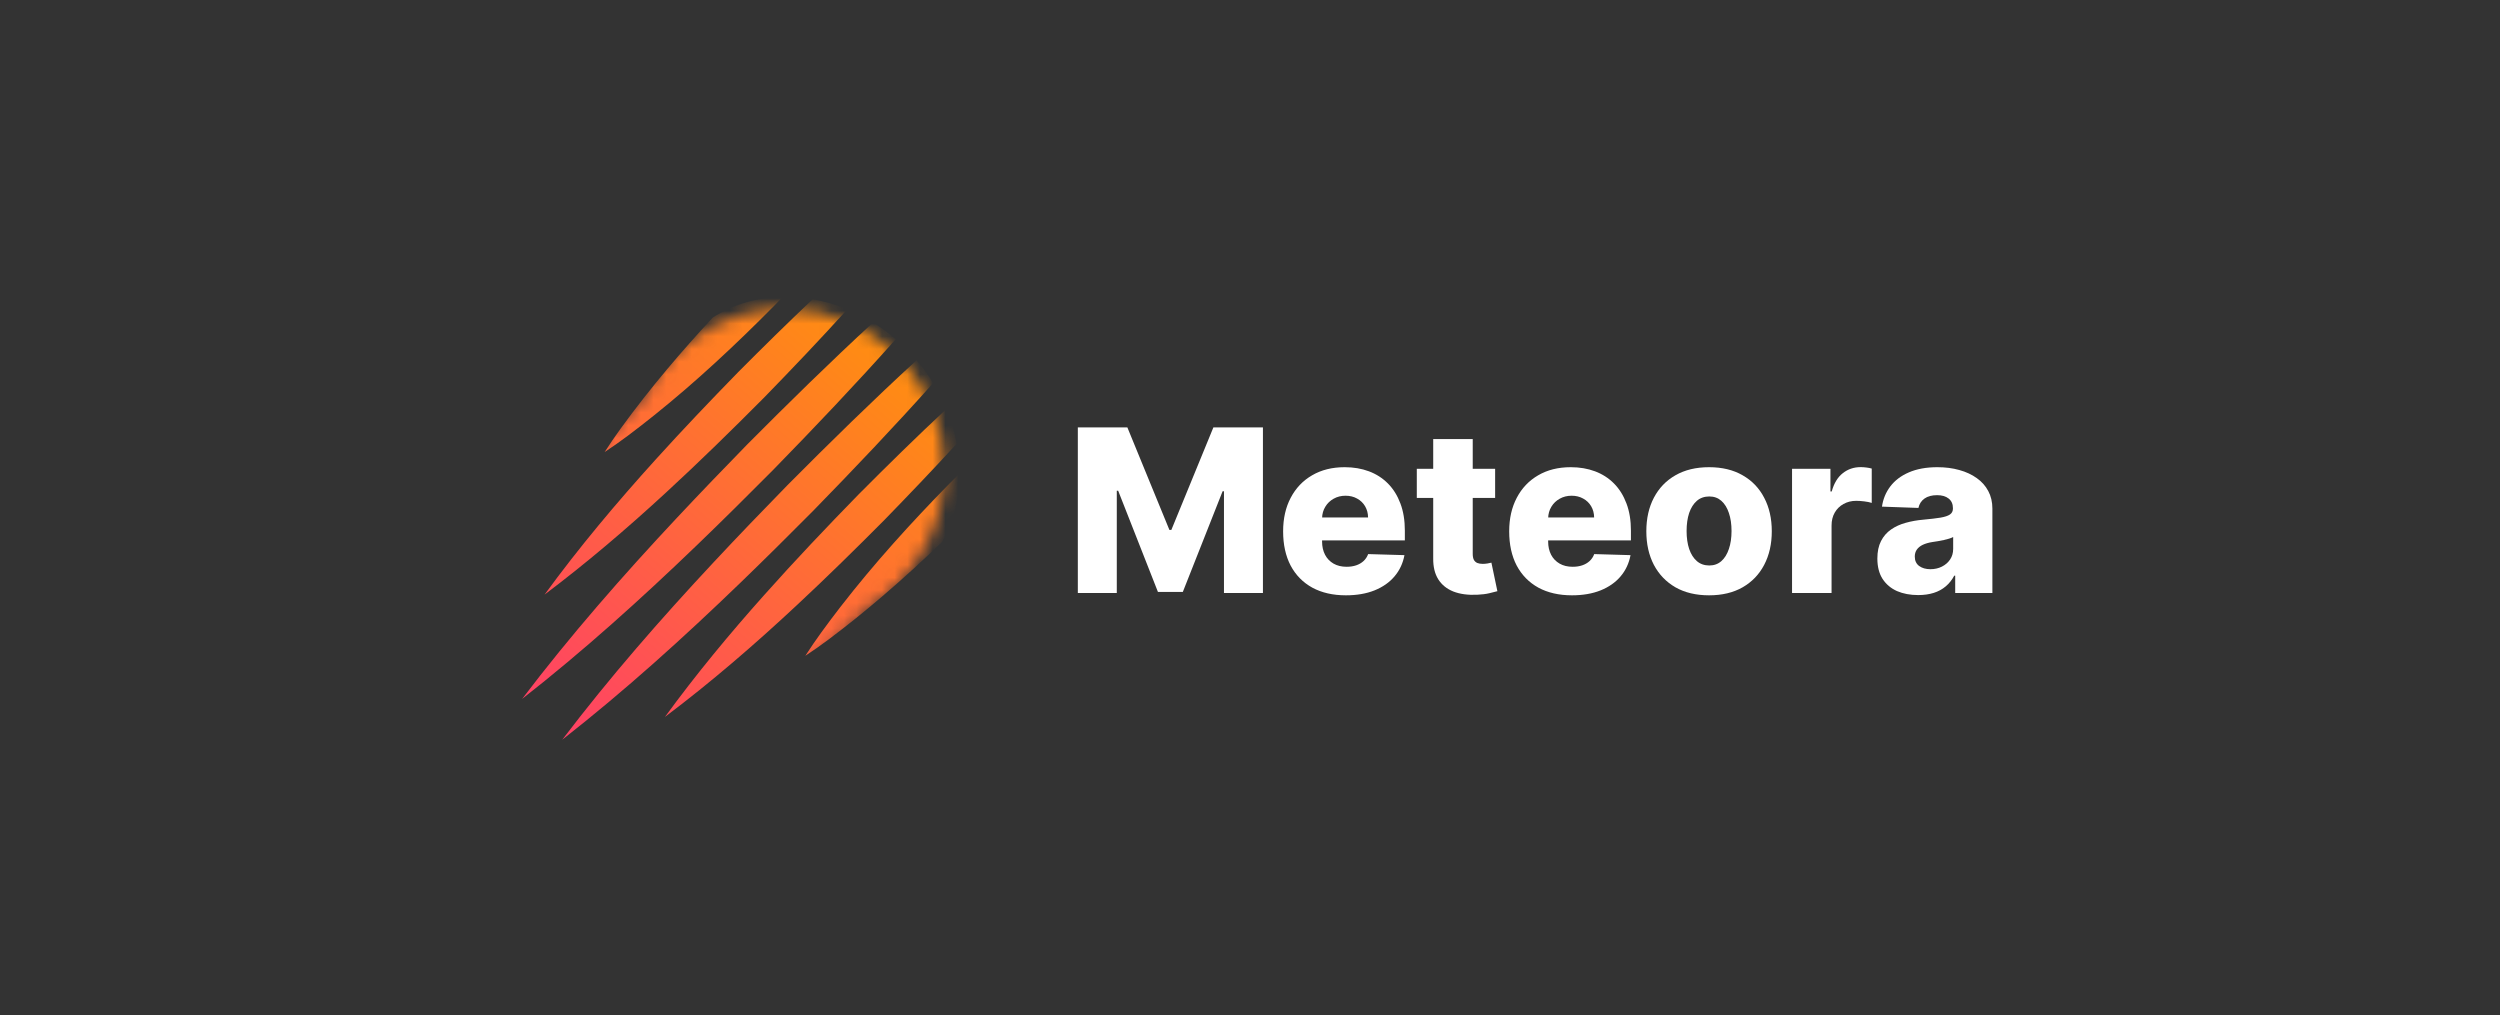 <svg width="197" height="80" viewBox="0 0 197 80" fill="none" xmlns="http://www.w3.org/2000/svg">
<rect x="0" y="0" width="197" height="80" fill="#333333" stroke="none"/>
<mask id="mask0_6342_6193" style="mask-type:luminance" maskUnits="userSpaceOnUse" x="40" y="19" width="40" height="42">
<path d="M79.949 19.633H40V60.367H79.949V19.633Z" fill="white"/>
</mask>
<g mask="url(#mask0_6342_6193)">
<mask id="mask1_6342_6193" style="mask-type:alpha" maskUnits="userSpaceOnUse" x="33" y="24" width="42" height="43">
<path fill-rule="evenodd" clip-rule="evenodd" d="M68.313 47.965C71.971 45.743 74.42 41.681 74.42 37.038C74.42 30.012 68.811 24.316 61.892 24.316C57.008 24.316 52.777 27.154 50.71 31.294L33.081 49.195L50.091 66.468L68.313 47.965Z" fill="#795E5E"/>
</mask>
<g mask="url(#mask1_6342_6193)">
<path fill-rule="evenodd" clip-rule="evenodd" d="M61.682 23.396L61.689 23.389C59.714 23.426 57.806 23.967 56.166 25.023C54.935 26.352 53.731 27.707 52.566 29.099C51.297 30.612 50.074 32.165 48.91 33.77C48.477 34.373 48.05 34.985 47.647 35.621C48.273 35.212 48.876 34.778 49.47 34.339C50.17 33.813 50.862 33.277 51.543 32.73C54.874 30.062 57.995 27.14 60.993 24.108C61.223 23.872 61.452 23.634 61.682 23.396ZM60.205 31.335C62.428 29.053 64.629 26.743 66.768 24.377C65.875 24.007 64.958 23.74 64.04 23.579C62.06 25.452 60.118 27.365 58.197 29.295C55.987 31.56 53.798 33.854 51.672 36.204C48.589 39.608 45.63 43.129 42.91 46.857C46.227 44.361 49.38 41.67 52.428 38.863C55.084 36.42 57.663 33.893 60.205 31.335ZM70.582 26.734C67.446 30.261 64.194 33.678 60.903 37.05C58.928 39.04 56.938 41.014 54.92 42.957C50.511 47.202 45.964 51.301 41.139 55.08C44.945 50.068 49.082 45.352 53.365 40.779C55.187 38.835 57.034 36.916 58.894 35.011C62.134 31.753 65.415 28.53 68.795 25.419C69.413 25.803 70.011 26.241 70.582 26.734ZM73.533 30.187C73.15 29.564 72.713 28.962 72.225 28.388C68.75 31.575 65.382 34.88 62.058 38.225C60.097 40.231 58.151 42.253 56.236 44.305C52.056 48.781 48.023 53.397 44.303 58.293C49.229 54.435 53.867 50.244 58.363 45.902C60.285 44.044 62.183 42.161 64.066 40.264C67.283 36.967 70.463 33.628 73.533 30.187ZM74.574 32.232C74.945 33.126 75.217 34.046 75.387 34.967C73.523 37.002 71.615 38.996 69.692 40.972C67.439 43.239 65.157 45.482 62.818 47.663C59.488 50.772 56.042 53.751 52.397 56.495C54.843 53.141 57.481 49.955 60.234 46.872C62.649 44.16 65.151 41.528 67.683 38.933C69.943 36.664 72.229 34.416 74.574 32.232ZM74.243 42.697C75.148 41.076 75.598 39.229 75.604 37.324C75.334 37.591 75.065 37.859 74.798 38.127C71.778 41.206 68.871 44.411 66.218 47.836C65.71 48.492 65.212 49.156 64.723 49.829C64.289 50.433 63.863 51.043 63.46 51.679C64.087 51.27 64.689 50.837 65.283 50.397C66.735 49.31 68.147 48.172 69.523 46.994C71.141 45.611 72.71 44.173 74.243 42.697Z" fill="url(#paint0_linear_6342_6193)"/>
</g>
</g>
<path d="M84.933 33.681H88.837L92.149 41.758H92.302L95.614 33.681H99.519V46.726H96.449V38.713H96.341L93.207 46.643H91.245L88.111 38.669H88.003V46.726H84.933V33.681Z" fill="white"/>
<path d="M106.059 46.911C105.036 46.911 104.152 46.709 103.409 46.306C102.67 45.898 102.101 45.318 101.702 44.567C101.307 43.811 101.11 42.913 101.11 41.872C101.11 40.862 101.309 39.978 101.709 39.223C102.108 38.462 102.67 37.872 103.397 37.452C104.123 37.027 104.978 36.815 105.963 36.815C106.66 36.815 107.297 36.923 107.874 37.14C108.452 37.356 108.951 37.677 109.371 38.102C109.792 38.526 110.119 39.051 110.352 39.675C110.586 40.295 110.702 41.006 110.702 41.809V42.586H102.199V40.777H107.804C107.8 40.446 107.721 40.151 107.569 39.892C107.416 39.632 107.206 39.431 106.938 39.286C106.675 39.138 106.371 39.063 106.027 39.063C105.679 39.063 105.367 39.142 105.091 39.299C104.815 39.452 104.596 39.662 104.435 39.93C104.273 40.193 104.188 40.492 104.18 40.828V42.669C104.18 43.068 104.259 43.418 104.416 43.72C104.573 44.017 104.796 44.248 105.084 44.414C105.373 44.58 105.717 44.662 106.116 44.662C106.392 44.662 106.643 44.624 106.868 44.548C107.093 44.471 107.286 44.359 107.448 44.21C107.609 44.061 107.73 43.879 107.811 43.662L110.671 43.745C110.552 44.386 110.291 44.945 109.887 45.42C109.488 45.892 108.964 46.259 108.314 46.522C107.664 46.781 106.913 46.911 106.059 46.911Z" fill="white"/>
<path d="M117.816 36.942V39.235H111.644V36.942H117.816ZM112.937 34.598H116.051V43.65C116.051 43.841 116.081 43.996 116.14 44.114C116.204 44.229 116.295 44.312 116.414 44.363C116.533 44.41 116.675 44.433 116.841 44.433C116.96 44.433 117.085 44.422 117.217 44.401C117.353 44.376 117.455 44.354 117.523 44.337L117.994 46.586C117.845 46.628 117.635 46.681 117.363 46.745C117.096 46.809 116.775 46.849 116.402 46.866C115.671 46.9 115.045 46.815 114.523 46.611C114.004 46.403 113.607 46.081 113.331 45.643C113.06 45.206 112.928 44.656 112.937 43.993V34.598Z" fill="white"/>
<path d="M123.873 46.911C122.85 46.911 121.967 46.709 121.223 46.306C120.485 45.898 119.916 45.318 119.516 44.567C119.121 43.811 118.924 42.913 118.924 41.872C118.924 40.862 119.124 39.978 119.523 39.223C119.922 38.462 120.485 37.872 121.211 37.452C121.937 37.027 122.792 36.815 123.778 36.815C124.474 36.815 125.111 36.923 125.689 37.14C126.266 37.356 126.765 37.677 127.185 38.102C127.606 38.526 127.933 39.051 128.166 39.675C128.4 40.295 128.517 41.006 128.517 41.809V42.586H120.013V40.777H125.618C125.614 40.446 125.536 40.151 125.383 39.892C125.23 39.632 125.02 39.431 124.752 39.286C124.489 39.138 124.185 39.063 123.841 39.063C123.493 39.063 123.181 39.142 122.905 39.299C122.629 39.452 122.41 39.662 122.249 39.93C122.088 40.193 122.003 40.492 121.994 40.828V42.669C121.994 43.068 122.073 43.418 122.23 43.72C122.387 44.017 122.61 44.248 122.899 44.414C123.187 44.58 123.531 44.662 123.93 44.662C124.207 44.662 124.457 44.624 124.682 44.548C124.907 44.471 125.1 44.359 125.262 44.21C125.423 44.061 125.544 43.879 125.625 43.662L128.485 43.745C128.366 44.386 128.105 44.945 127.701 45.42C127.302 45.892 126.778 46.259 126.128 46.522C125.478 46.781 124.727 46.911 123.873 46.911Z" fill="white"/>
<path d="M134.674 46.911C133.647 46.911 132.764 46.7 132.025 46.28C131.29 45.855 130.723 45.265 130.324 44.51C129.929 43.749 129.731 42.868 129.731 41.866C129.731 40.86 129.929 39.978 130.324 39.223C130.723 38.462 131.29 37.872 132.025 37.452C132.764 37.027 133.647 36.815 134.674 36.815C135.702 36.815 136.583 37.027 137.318 37.452C138.057 37.872 138.624 38.462 139.018 39.223C139.417 39.978 139.617 40.86 139.617 41.866C139.617 42.868 139.417 43.749 139.018 44.51C138.624 45.265 138.057 45.855 137.318 46.28C136.583 46.7 135.702 46.911 134.674 46.911ZM134.694 44.56C135.067 44.56 135.383 44.446 135.643 44.216C135.902 43.987 136.099 43.669 136.235 43.261C136.375 42.853 136.445 42.382 136.445 41.847C136.445 41.303 136.375 40.828 136.235 40.42C136.099 40.012 135.902 39.694 135.643 39.465C135.383 39.235 135.067 39.121 134.694 39.121C134.307 39.121 133.98 39.235 133.713 39.465C133.449 39.694 133.248 40.012 133.107 40.42C132.972 40.828 132.904 41.303 132.904 41.847C132.904 42.382 132.972 42.853 133.107 43.261C133.248 43.669 133.449 43.987 133.713 44.216C133.98 44.446 134.307 44.56 134.694 44.56Z" fill="white"/>
<path d="M141.213 46.726V36.942H144.239V38.726H144.34C144.519 38.08 144.809 37.601 145.213 37.286C145.616 36.968 146.085 36.809 146.621 36.809C146.765 36.809 146.914 36.819 147.066 36.84C147.219 36.857 147.361 36.885 147.493 36.923V39.63C147.344 39.579 147.149 39.539 146.907 39.509C146.669 39.48 146.457 39.465 146.27 39.465C145.901 39.465 145.568 39.547 145.27 39.713C144.977 39.874 144.745 40.102 144.576 40.395C144.41 40.684 144.327 41.023 144.327 41.414V46.726H141.213Z" fill="white"/>
<path d="M151.153 46.892C150.528 46.892 149.974 46.788 149.49 46.58C149.01 46.367 148.631 46.049 148.35 45.624C148.074 45.195 147.936 44.658 147.936 44.013C147.936 43.469 148.032 43.011 148.223 42.637C148.414 42.263 148.677 41.959 149.013 41.726C149.348 41.492 149.735 41.316 150.171 41.197C150.609 41.074 151.076 40.991 151.573 40.949C152.129 40.898 152.578 40.845 152.917 40.789C153.256 40.73 153.503 40.647 153.656 40.541C153.813 40.431 153.891 40.276 153.891 40.076V40.044C153.891 39.717 153.779 39.465 153.554 39.286C153.329 39.108 153.025 39.019 152.643 39.019C152.231 39.019 151.9 39.108 151.649 39.286C151.399 39.465 151.24 39.711 151.171 40.025L148.299 39.923C148.384 39.329 148.603 38.798 148.955 38.331C149.312 37.86 149.8 37.49 150.42 37.223C151.044 36.951 151.794 36.815 152.668 36.815C153.292 36.815 153.868 36.889 154.395 37.038C154.921 37.182 155.38 37.395 155.77 37.675C156.161 37.951 156.463 38.291 156.675 38.694C156.891 39.097 157 39.558 157 40.076V46.726H154.07V45.363H153.994C153.82 45.694 153.596 45.974 153.325 46.204C153.057 46.433 152.741 46.605 152.376 46.72C152.014 46.834 151.607 46.892 151.153 46.892ZM152.115 44.853C152.45 44.853 152.752 44.785 153.019 44.65C153.291 44.514 153.508 44.327 153.668 44.089C153.83 43.847 153.91 43.567 153.91 43.248V42.318C153.822 42.365 153.713 42.407 153.586 42.446C153.463 42.484 153.326 42.52 153.178 42.554C153.03 42.588 152.876 42.618 152.719 42.643C152.562 42.669 152.412 42.692 152.267 42.713C151.974 42.76 151.724 42.832 151.516 42.93C151.312 43.027 151.154 43.155 151.044 43.312C150.938 43.465 150.885 43.647 150.885 43.86C150.885 44.182 151 44.429 151.229 44.599C151.463 44.769 151.758 44.853 152.115 44.853Z" fill="white"/>
<defs>
<linearGradient id="paint0_linear_6342_6193" x1="68.901" y1="101.22" x2="111.049" y2="51.763" gradientUnits="userSpaceOnUse">
<stop stop-color="#FF2189"/>
<stop offset="1" stop-color="#FF9D00"/>
</linearGradient>
</defs>
</svg>
